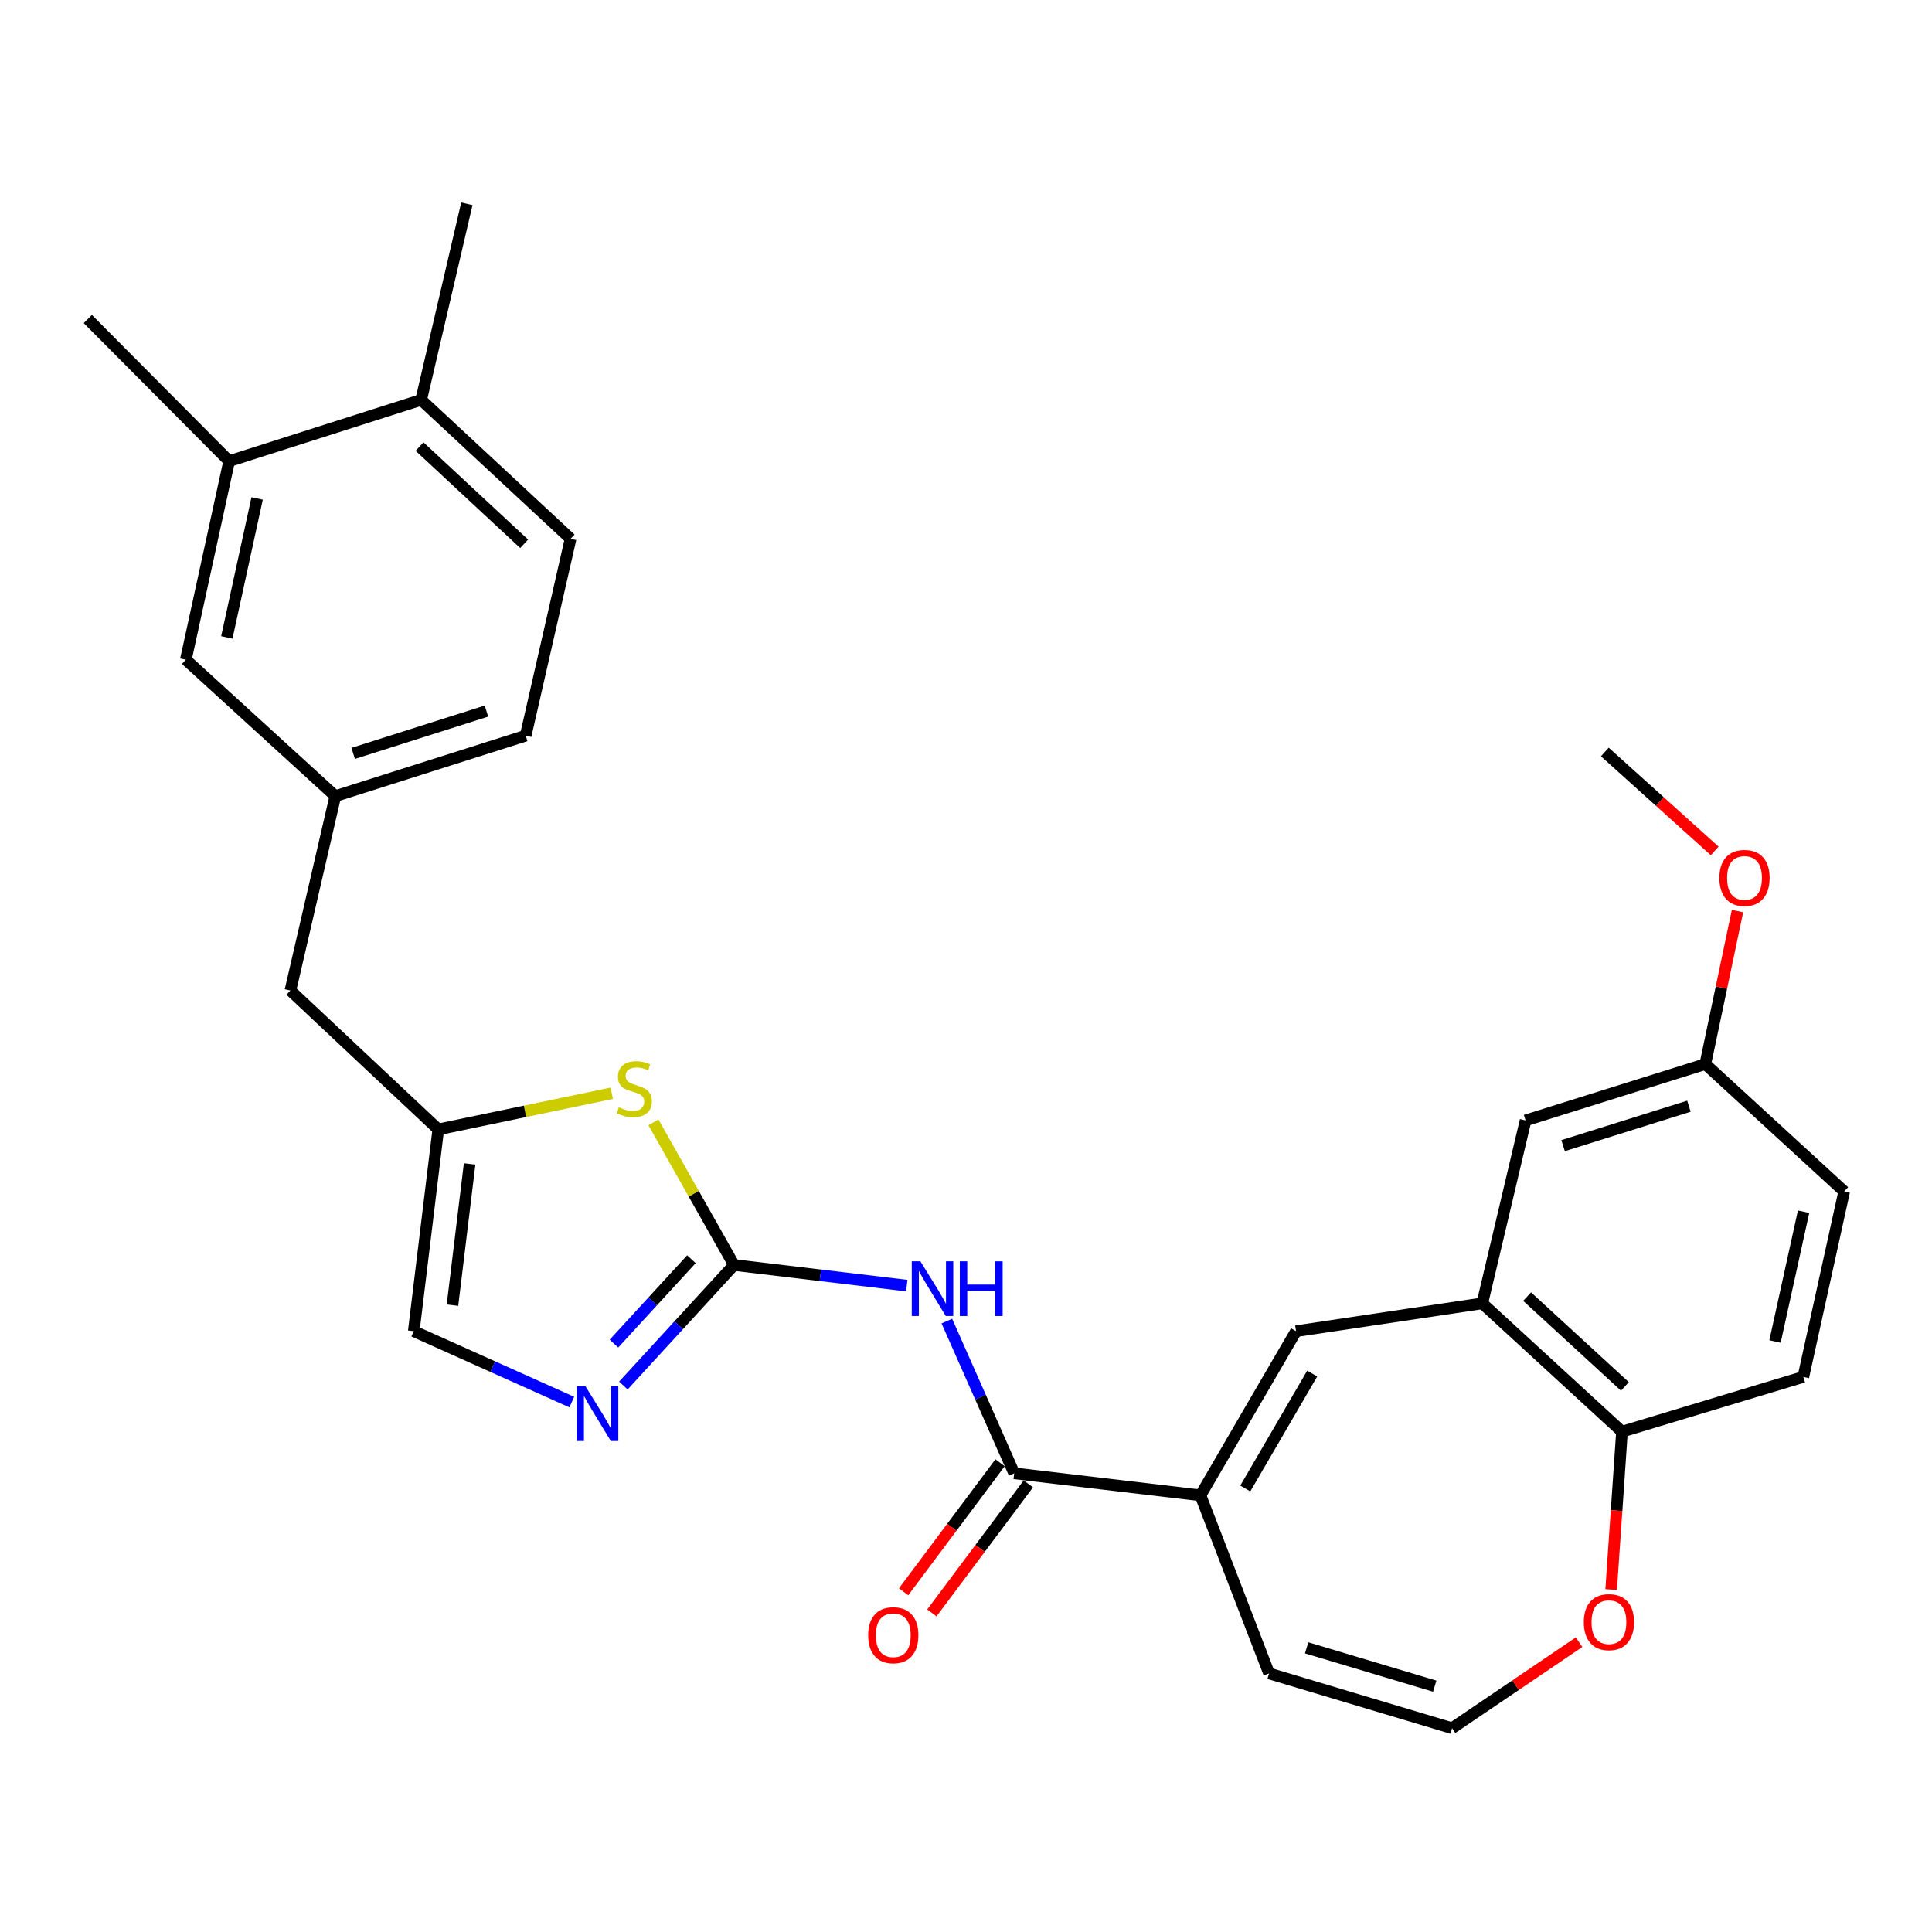 <?xml version='1.0' encoding='iso-8859-1'?>
<svg version='1.1' baseProfile='full'
              xmlns='http://www.w3.org/2000/svg'
                      xmlns:rdkit='http://www.rdkit.org/xml'
                      xmlns:xlink='http://www.w3.org/1999/xlink'
                  xml:space='preserve'
width='1000px' height='1000px' viewBox='0 0 1000 1000'>
<!-- END OF HEADER -->
<rect style='opacity:1.0;fill:#FFFFFF;stroke:none' width='1000' height='1000' x='0' y='0'> </rect>
<path class='bond-0' d='M 379.914,654.763 L 424.627,660.097' style='fill:none;fill-rule:evenodd;stroke:#000000;stroke-width:6px;stroke-linecap:butt;stroke-linejoin:miter;stroke-opacity:1' />
<path class='bond-0' d='M 424.627,660.097 L 469.34,665.432' style='fill:none;fill-rule:evenodd;stroke:#0000FF;stroke-width:6px;stroke-linecap:butt;stroke-linejoin:miter;stroke-opacity:1' />
<path class='bond-2' d='M 379.914,654.763 L 351.284,685.961' style='fill:none;fill-rule:evenodd;stroke:#000000;stroke-width:6px;stroke-linecap:butt;stroke-linejoin:miter;stroke-opacity:1' />
<path class='bond-2' d='M 351.284,685.961 L 322.653,717.159' style='fill:none;fill-rule:evenodd;stroke:#0000FF;stroke-width:6px;stroke-linecap:butt;stroke-linejoin:miter;stroke-opacity:1' />
<path class='bond-2' d='M 357.866,651.771 L 337.825,673.61' style='fill:none;fill-rule:evenodd;stroke:#000000;stroke-width:6px;stroke-linecap:butt;stroke-linejoin:miter;stroke-opacity:1' />
<path class='bond-2' d='M 337.825,673.61 L 317.783,695.449' style='fill:none;fill-rule:evenodd;stroke:#0000FF;stroke-width:6px;stroke-linecap:butt;stroke-linejoin:miter;stroke-opacity:1' />
<path class='bond-5' d='M 379.914,654.763 L 359.061,617.846' style='fill:none;fill-rule:evenodd;stroke:#000000;stroke-width:6px;stroke-linecap:butt;stroke-linejoin:miter;stroke-opacity:1' />
<path class='bond-5' d='M 359.061,617.846 L 338.207,580.93' style='fill:none;fill-rule:evenodd;stroke:#CCCC00;stroke-width:6px;stroke-linecap:butt;stroke-linejoin:miter;stroke-opacity:1' />
<path class='bond-1' d='M 490.087,683.794 L 507.516,723.192' style='fill:none;fill-rule:evenodd;stroke:#0000FF;stroke-width:6px;stroke-linecap:butt;stroke-linejoin:miter;stroke-opacity:1' />
<path class='bond-1' d='M 507.516,723.192 L 524.945,762.589' style='fill:none;fill-rule:evenodd;stroke:#000000;stroke-width:6px;stroke-linecap:butt;stroke-linejoin:miter;stroke-opacity:1' />
<path class='bond-3' d='M 524.945,762.589 L 621.354,773.996' style='fill:none;fill-rule:evenodd;stroke:#000000;stroke-width:6px;stroke-linecap:butt;stroke-linejoin:miter;stroke-opacity:1' />
<path class='bond-14' d='M 517.629,757.12 L 492.667,790.511' style='fill:none;fill-rule:evenodd;stroke:#000000;stroke-width:6px;stroke-linecap:butt;stroke-linejoin:miter;stroke-opacity:1' />
<path class='bond-14' d='M 492.667,790.511 L 467.704,823.901' style='fill:none;fill-rule:evenodd;stroke:#FF0000;stroke-width:6px;stroke-linecap:butt;stroke-linejoin:miter;stroke-opacity:1' />
<path class='bond-14' d='M 532.26,768.058 L 507.297,801.448' style='fill:none;fill-rule:evenodd;stroke:#000000;stroke-width:6px;stroke-linecap:butt;stroke-linejoin:miter;stroke-opacity:1' />
<path class='bond-14' d='M 507.297,801.448 L 482.334,834.839' style='fill:none;fill-rule:evenodd;stroke:#FF0000;stroke-width:6px;stroke-linecap:butt;stroke-linejoin:miter;stroke-opacity:1' />
<path class='bond-8' d='M 295.955,725.72 L 255.058,707.372' style='fill:none;fill-rule:evenodd;stroke:#0000FF;stroke-width:6px;stroke-linecap:butt;stroke-linejoin:miter;stroke-opacity:1' />
<path class='bond-8' d='M 255.058,707.372 L 214.161,689.024' style='fill:none;fill-rule:evenodd;stroke:#000000;stroke-width:6px;stroke-linecap:butt;stroke-linejoin:miter;stroke-opacity:1' />
<path class='bond-4' d='M 621.354,773.996 L 670.827,689.024' style='fill:none;fill-rule:evenodd;stroke:#000000;stroke-width:6px;stroke-linecap:butt;stroke-linejoin:miter;stroke-opacity:1' />
<path class='bond-4' d='M 644.561,770.441 L 679.193,710.961' style='fill:none;fill-rule:evenodd;stroke:#000000;stroke-width:6px;stroke-linecap:butt;stroke-linejoin:miter;stroke-opacity:1' />
<path class='bond-13' d='M 621.354,773.996 L 656.873,866.163' style='fill:none;fill-rule:evenodd;stroke:#000000;stroke-width:6px;stroke-linecap:butt;stroke-linejoin:miter;stroke-opacity:1' />
<path class='bond-6' d='M 670.827,689.024 L 767.227,674.613' style='fill:none;fill-rule:evenodd;stroke:#000000;stroke-width:6px;stroke-linecap:butt;stroke-linejoin:miter;stroke-opacity:1' />
<path class='bond-7' d='M 316.649,565.86 L 271.748,575.218' style='fill:none;fill-rule:evenodd;stroke:#CCCC00;stroke-width:6px;stroke-linecap:butt;stroke-linejoin:miter;stroke-opacity:1' />
<path class='bond-7' d='M 271.748,575.218 L 226.846,584.577' style='fill:none;fill-rule:evenodd;stroke:#000000;stroke-width:6px;stroke-linecap:butt;stroke-linejoin:miter;stroke-opacity:1' />
<path class='bond-9' d='M 767.227,674.613 L 839.534,741.024' style='fill:none;fill-rule:evenodd;stroke:#000000;stroke-width:6px;stroke-linecap:butt;stroke-linejoin:miter;stroke-opacity:1' />
<path class='bond-9' d='M 790.43,671.121 L 841.044,717.608' style='fill:none;fill-rule:evenodd;stroke:#000000;stroke-width:6px;stroke-linecap:butt;stroke-linejoin:miter;stroke-opacity:1' />
<path class='bond-15' d='M 767.227,674.613 L 789.634,579.929' style='fill:none;fill-rule:evenodd;stroke:#000000;stroke-width:6px;stroke-linecap:butt;stroke-linejoin:miter;stroke-opacity:1' />
<path class='bond-19' d='M 226.846,584.577 L 150.307,512.685' style='fill:none;fill-rule:evenodd;stroke:#000000;stroke-width:6px;stroke-linecap:butt;stroke-linejoin:miter;stroke-opacity:1' />
<path class='bond-29' d='M 226.846,584.577 L 214.161,689.024' style='fill:none;fill-rule:evenodd;stroke:#000000;stroke-width:6px;stroke-linecap:butt;stroke-linejoin:miter;stroke-opacity:1' />
<path class='bond-29' d='M 243.077,602.446 L 234.198,675.559' style='fill:none;fill-rule:evenodd;stroke:#000000;stroke-width:6px;stroke-linecap:butt;stroke-linejoin:miter;stroke-opacity:1' />
<path class='bond-20' d='M 839.534,741.024 L 933.406,712.69' style='fill:none;fill-rule:evenodd;stroke:#000000;stroke-width:6px;stroke-linecap:butt;stroke-linejoin:miter;stroke-opacity:1' />
<path class='bond-30' d='M 839.534,741.024 L 836.731,781.885' style='fill:none;fill-rule:evenodd;stroke:#000000;stroke-width:6px;stroke-linecap:butt;stroke-linejoin:miter;stroke-opacity:1' />
<path class='bond-30' d='M 836.731,781.885 L 833.927,822.745' style='fill:none;fill-rule:evenodd;stroke:#FF0000;stroke-width:6px;stroke-linecap:butt;stroke-linejoin:miter;stroke-opacity:1' />
<path class='bond-10' d='M 118.604,238.69 L 96.196,341.452' style='fill:none;fill-rule:evenodd;stroke:#000000;stroke-width:6px;stroke-linecap:butt;stroke-linejoin:miter;stroke-opacity:1' />
<path class='bond-10' d='M 133.091,257.996 L 117.405,329.929' style='fill:none;fill-rule:evenodd;stroke:#000000;stroke-width:6px;stroke-linecap:butt;stroke-linejoin:miter;stroke-opacity:1' />
<path class='bond-26' d='M 118.604,238.69 L 45.455,165.124' style='fill:none;fill-rule:evenodd;stroke:#000000;stroke-width:6px;stroke-linecap:butt;stroke-linejoin:miter;stroke-opacity:1' />
<path class='bond-31' d='M 118.604,238.69 L 217.987,206.986' style='fill:none;fill-rule:evenodd;stroke:#000000;stroke-width:6px;stroke-linecap:butt;stroke-linejoin:miter;stroke-opacity:1' />
<path class='bond-11' d='M 751.588,894.508 L 656.873,866.163' style='fill:none;fill-rule:evenodd;stroke:#000000;stroke-width:6px;stroke-linecap:butt;stroke-linejoin:miter;stroke-opacity:1' />
<path class='bond-11' d='M 742.618,872.756 L 676.318,852.915' style='fill:none;fill-rule:evenodd;stroke:#000000;stroke-width:6px;stroke-linecap:butt;stroke-linejoin:miter;stroke-opacity:1' />
<path class='bond-12' d='M 751.588,894.508 L 784.456,872.252' style='fill:none;fill-rule:evenodd;stroke:#000000;stroke-width:6px;stroke-linecap:butt;stroke-linejoin:miter;stroke-opacity:1' />
<path class='bond-12' d='M 784.456,872.252 L 817.324,849.996' style='fill:none;fill-rule:evenodd;stroke:#FF0000;stroke-width:6px;stroke-linecap:butt;stroke-linejoin:miter;stroke-opacity:1' />
<path class='bond-22' d='M 789.634,579.929 L 882.675,550.752' style='fill:none;fill-rule:evenodd;stroke:#000000;stroke-width:6px;stroke-linecap:butt;stroke-linejoin:miter;stroke-opacity:1' />
<path class='bond-22' d='M 809.056,592.982 L 874.185,572.559' style='fill:none;fill-rule:evenodd;stroke:#000000;stroke-width:6px;stroke-linecap:butt;stroke-linejoin:miter;stroke-opacity:1' />
<path class='bond-16' d='M 96.196,341.452 L 173.568,412.064' style='fill:none;fill-rule:evenodd;stroke:#000000;stroke-width:6px;stroke-linecap:butt;stroke-linejoin:miter;stroke-opacity:1' />
<path class='bond-17' d='M 217.987,206.986 L 295.338,278.867' style='fill:none;fill-rule:evenodd;stroke:#000000;stroke-width:6px;stroke-linecap:butt;stroke-linejoin:miter;stroke-opacity:1' />
<path class='bond-17' d='M 217.155,231.15 L 271.3,281.466' style='fill:none;fill-rule:evenodd;stroke:#000000;stroke-width:6px;stroke-linecap:butt;stroke-linejoin:miter;stroke-opacity:1' />
<path class='bond-27' d='M 217.987,206.986 L 241.643,105.492' style='fill:none;fill-rule:evenodd;stroke:#000000;stroke-width:6px;stroke-linecap:butt;stroke-linejoin:miter;stroke-opacity:1' />
<path class='bond-18' d='M 173.568,412.064 L 150.307,512.685' style='fill:none;fill-rule:evenodd;stroke:#000000;stroke-width:6px;stroke-linecap:butt;stroke-linejoin:miter;stroke-opacity:1' />
<path class='bond-23' d='M 173.568,412.064 L 272.088,380.767' style='fill:none;fill-rule:evenodd;stroke:#000000;stroke-width:6px;stroke-linecap:butt;stroke-linejoin:miter;stroke-opacity:1' />
<path class='bond-23' d='M 182.815,389.96 L 251.779,368.052' style='fill:none;fill-rule:evenodd;stroke:#000000;stroke-width:6px;stroke-linecap:butt;stroke-linejoin:miter;stroke-opacity:1' />
<path class='bond-32' d='M 933.406,712.69 L 954.545,616.706' style='fill:none;fill-rule:evenodd;stroke:#000000;stroke-width:6px;stroke-linecap:butt;stroke-linejoin:miter;stroke-opacity:1' />
<path class='bond-32' d='M 918.738,694.363 L 933.535,627.175' style='fill:none;fill-rule:evenodd;stroke:#000000;stroke-width:6px;stroke-linecap:butt;stroke-linejoin:miter;stroke-opacity:1' />
<path class='bond-21' d='M 295.338,278.867 L 272.088,380.767' style='fill:none;fill-rule:evenodd;stroke:#000000;stroke-width:6px;stroke-linecap:butt;stroke-linejoin:miter;stroke-opacity:1' />
<path class='bond-24' d='M 882.675,550.752 L 954.545,616.706' style='fill:none;fill-rule:evenodd;stroke:#000000;stroke-width:6px;stroke-linecap:butt;stroke-linejoin:miter;stroke-opacity:1' />
<path class='bond-25' d='M 882.675,550.752 L 891.002,511.159' style='fill:none;fill-rule:evenodd;stroke:#000000;stroke-width:6px;stroke-linecap:butt;stroke-linejoin:miter;stroke-opacity:1' />
<path class='bond-25' d='M 891.002,511.159 L 899.329,471.565' style='fill:none;fill-rule:evenodd;stroke:#FF0000;stroke-width:6px;stroke-linecap:butt;stroke-linejoin:miter;stroke-opacity:1' />
<path class='bond-28' d='M 887.519,440.441 L 859.086,414.831' style='fill:none;fill-rule:evenodd;stroke:#FF0000;stroke-width:6px;stroke-linecap:butt;stroke-linejoin:miter;stroke-opacity:1' />
<path class='bond-28' d='M 859.086,414.831 L 830.654,389.22' style='fill:none;fill-rule:evenodd;stroke:#000000;stroke-width:6px;stroke-linecap:butt;stroke-linejoin:miter;stroke-opacity:1' />
<path  class='atom-1' d='M 476.407 652.862
L 485.687 667.862
Q 486.607 669.342, 488.087 672.022
Q 489.567 674.702, 489.647 674.862
L 489.647 652.862
L 493.407 652.862
L 493.407 681.182
L 489.527 681.182
L 479.567 664.782
Q 478.407 662.862, 477.167 660.662
Q 475.967 658.462, 475.607 657.782
L 475.607 681.182
L 471.927 681.182
L 471.927 652.862
L 476.407 652.862
' fill='#0000FF'/>
<path  class='atom-1' d='M 496.807 652.862
L 500.647 652.862
L 500.647 664.902
L 515.127 664.902
L 515.127 652.862
L 518.967 652.862
L 518.967 681.182
L 515.127 681.182
L 515.127 668.102
L 500.647 668.102
L 500.647 681.182
L 496.807 681.182
L 496.807 652.862
' fill='#0000FF'/>
<path  class='atom-3' d='M 303.042 717.548
L 312.322 732.548
Q 313.242 734.028, 314.722 736.708
Q 316.202 739.388, 316.282 739.548
L 316.282 717.548
L 320.042 717.548
L 320.042 745.868
L 316.162 745.868
L 306.202 729.468
Q 305.042 727.548, 303.802 725.348
Q 302.602 723.148, 302.242 722.468
L 302.242 745.868
L 298.562 745.868
L 298.562 717.548
L 303.042 717.548
' fill='#0000FF'/>
<path  class='atom-6' d='M 320.32 573.147
Q 320.64 573.267, 321.96 573.827
Q 323.28 574.387, 324.72 574.747
Q 326.2 575.067, 327.64 575.067
Q 330.32 575.067, 331.88 573.787
Q 333.44 572.467, 333.44 570.187
Q 333.44 568.627, 332.64 567.667
Q 331.88 566.707, 330.68 566.187
Q 329.48 565.667, 327.48 565.067
Q 324.96 564.307, 323.44 563.587
Q 321.96 562.867, 320.88 561.347
Q 319.84 559.827, 319.84 557.267
Q 319.84 553.707, 322.24 551.507
Q 324.68 549.307, 329.48 549.307
Q 332.76 549.307, 336.48 550.867
L 335.56 553.947
Q 332.16 552.547, 329.6 552.547
Q 326.84 552.547, 325.32 553.707
Q 323.8 554.827, 323.84 556.787
Q 323.84 558.307, 324.6 559.227
Q 325.4 560.147, 326.52 560.667
Q 327.68 561.187, 329.6 561.787
Q 332.16 562.587, 333.68 563.387
Q 335.2 564.187, 336.28 565.827
Q 337.4 567.427, 337.4 570.187
Q 337.4 574.107, 334.76 576.227
Q 332.16 578.307, 327.8 578.307
Q 325.28 578.307, 323.36 577.747
Q 321.48 577.227, 319.24 576.307
L 320.32 573.147
' fill='#CCCC00'/>
<path  class='atom-13' d='M 819.775 839.614
Q 819.775 832.814, 823.135 829.014
Q 826.495 825.214, 832.775 825.214
Q 839.055 825.214, 842.415 829.014
Q 845.775 832.814, 845.775 839.614
Q 845.775 846.494, 842.375 850.414
Q 838.975 854.294, 832.775 854.294
Q 826.535 854.294, 823.135 850.414
Q 819.775 846.534, 819.775 839.614
M 832.775 851.094
Q 837.095 851.094, 839.415 848.214
Q 841.775 845.294, 841.775 839.614
Q 841.775 834.054, 839.415 831.254
Q 837.095 828.414, 832.775 828.414
Q 828.455 828.414, 826.095 831.214
Q 823.775 834.014, 823.775 839.614
Q 823.775 845.334, 826.095 848.214
Q 828.455 851.094, 832.775 851.094
' fill='#FF0000'/>
<path  class='atom-15' d='M 449.36 846.383
Q 449.36 839.583, 452.72 835.783
Q 456.08 831.983, 462.36 831.983
Q 468.64 831.983, 472 835.783
Q 475.36 839.583, 475.36 846.383
Q 475.36 853.263, 471.96 857.183
Q 468.56 861.063, 462.36 861.063
Q 456.12 861.063, 452.72 857.183
Q 449.36 853.303, 449.36 846.383
M 462.36 857.863
Q 466.68 857.863, 469 854.983
Q 471.36 852.063, 471.36 846.383
Q 471.36 840.823, 469 838.023
Q 466.68 835.183, 462.36 835.183
Q 458.04 835.183, 455.68 837.983
Q 453.36 840.783, 453.36 846.383
Q 453.36 852.103, 455.68 854.983
Q 458.04 857.863, 462.36 857.863
' fill='#FF0000'/>
<path  class='atom-26' d='M 889.951 454.422
Q 889.951 447.622, 893.311 443.822
Q 896.671 440.022, 902.951 440.022
Q 909.231 440.022, 912.591 443.822
Q 915.951 447.622, 915.951 454.422
Q 915.951 461.302, 912.551 465.222
Q 909.151 469.102, 902.951 469.102
Q 896.711 469.102, 893.311 465.222
Q 889.951 461.342, 889.951 454.422
M 902.951 465.902
Q 907.271 465.902, 909.591 463.022
Q 911.951 460.102, 911.951 454.422
Q 911.951 448.862, 909.591 446.062
Q 907.271 443.222, 902.951 443.222
Q 898.631 443.222, 896.271 446.022
Q 893.951 448.822, 893.951 454.422
Q 893.951 460.142, 896.271 463.022
Q 898.631 465.902, 902.951 465.902
' fill='#FF0000'/>
</svg>
